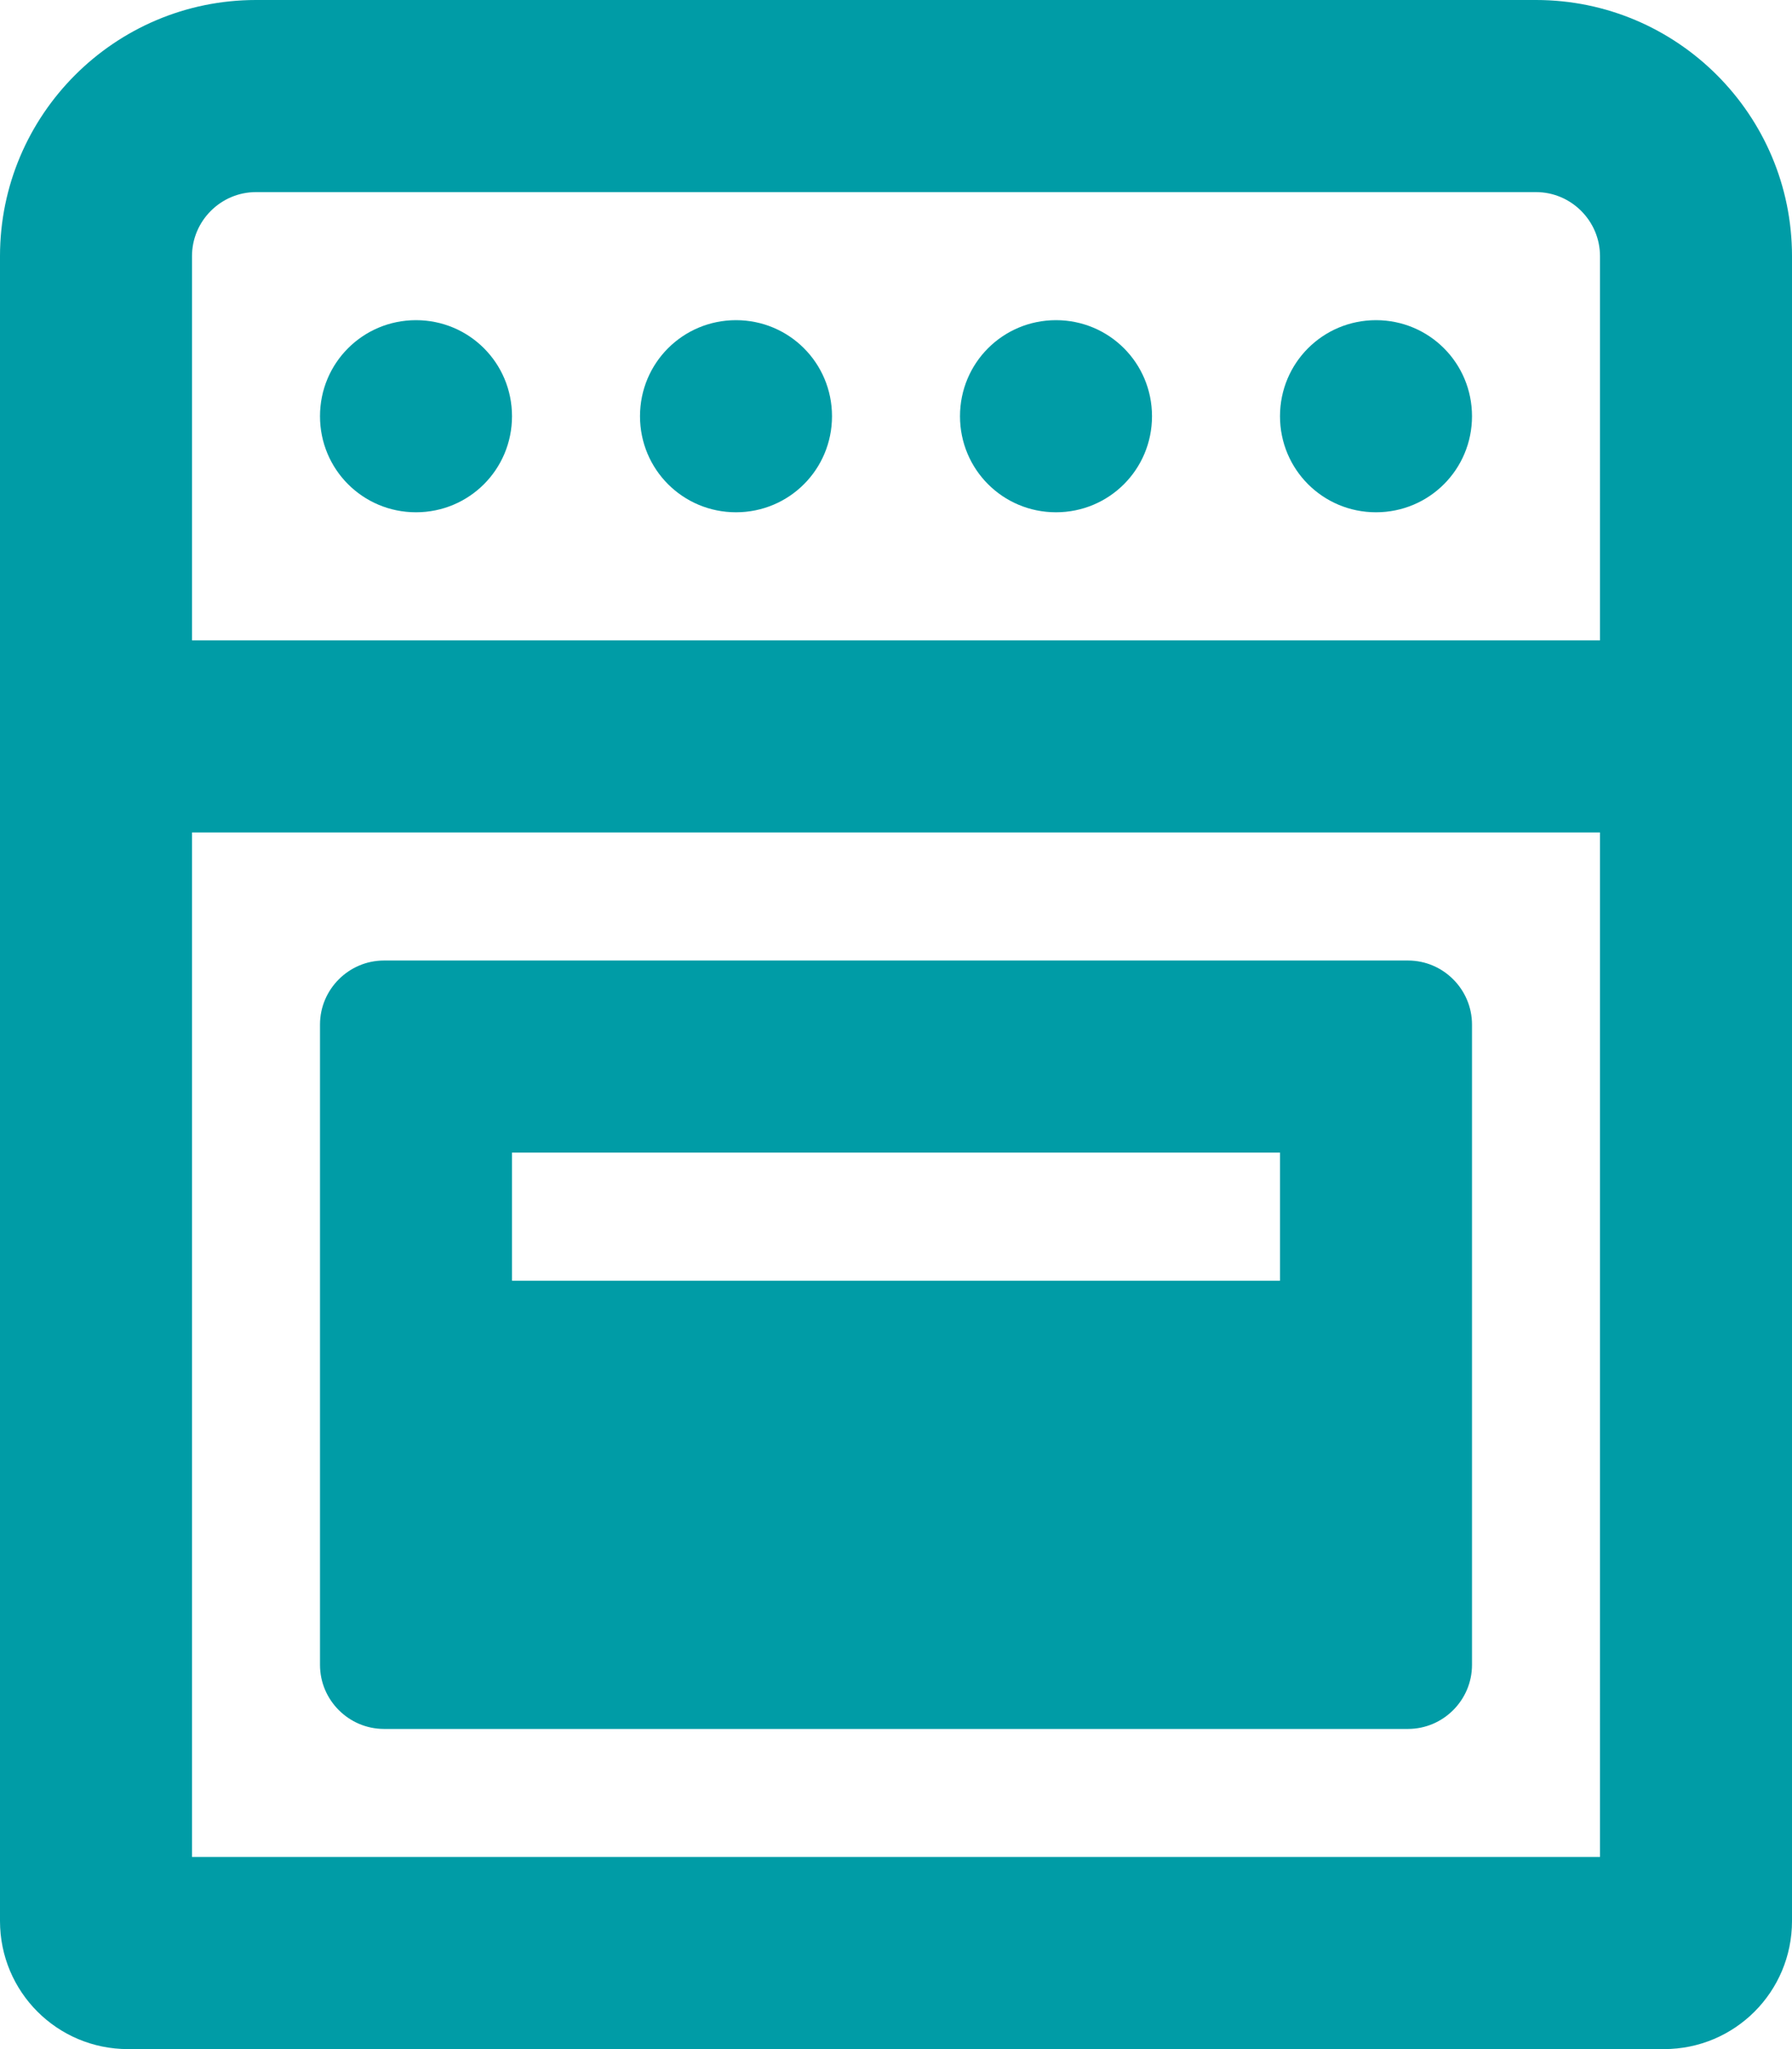 <?xml version="1.0" encoding="UTF-8"?>
<svg xmlns="http://www.w3.org/2000/svg" xmlns:xlink="http://www.w3.org/1999/xlink" version="1.1" id="Layer_1" x="0px" y="0px" viewBox="0 0 448 512" style="enable-background:new 0 0 448 512;" xml:space="preserve">
<style type="text/css">
	.st0{fill:#009CA6;}
</style>
<path class="st0" d="M96,432h256c8.8,0,16-7.2,16-16V256c0-8.8-7.2-16-16-16H96c-8.8,0-16,7.2-16,16v160C80,424.8,87.2,432,96,432z   M128,288h192v32H128V288z M104,80c-13.3,0-24,10.7-24,24s10.7,24,24,24s24-10.7,24-24S117.3,80,104,80z M344,80  c-13.3,0-24,10.7-24,24s10.7,24,24,24s24-10.7,24-24S357.3,80,344,80z M184,80c-13.3,0-24,10.7-24,24s10.7,24,24,24s24-10.7,24-24  S197.3,80,184,80z M384,0H64C28.7,0,0,28.7,0,64v416c0,17.7,14.3,32,32,32h384c17.7,0,32-14.3,32-32V64C448,28.7,419.3,0,384,0z   M400,464H48V208h352V464z M400,160H48V64c0-8.8,7.2-16,16-16h320c8.8,0,16,7.2,16,16V160z M264,80c-13.3,0-24,10.7-24,24  s10.7,24,24,24c13.3,0,24-10.7,24-24S277.3,80,264,80z"></path>
</svg>
